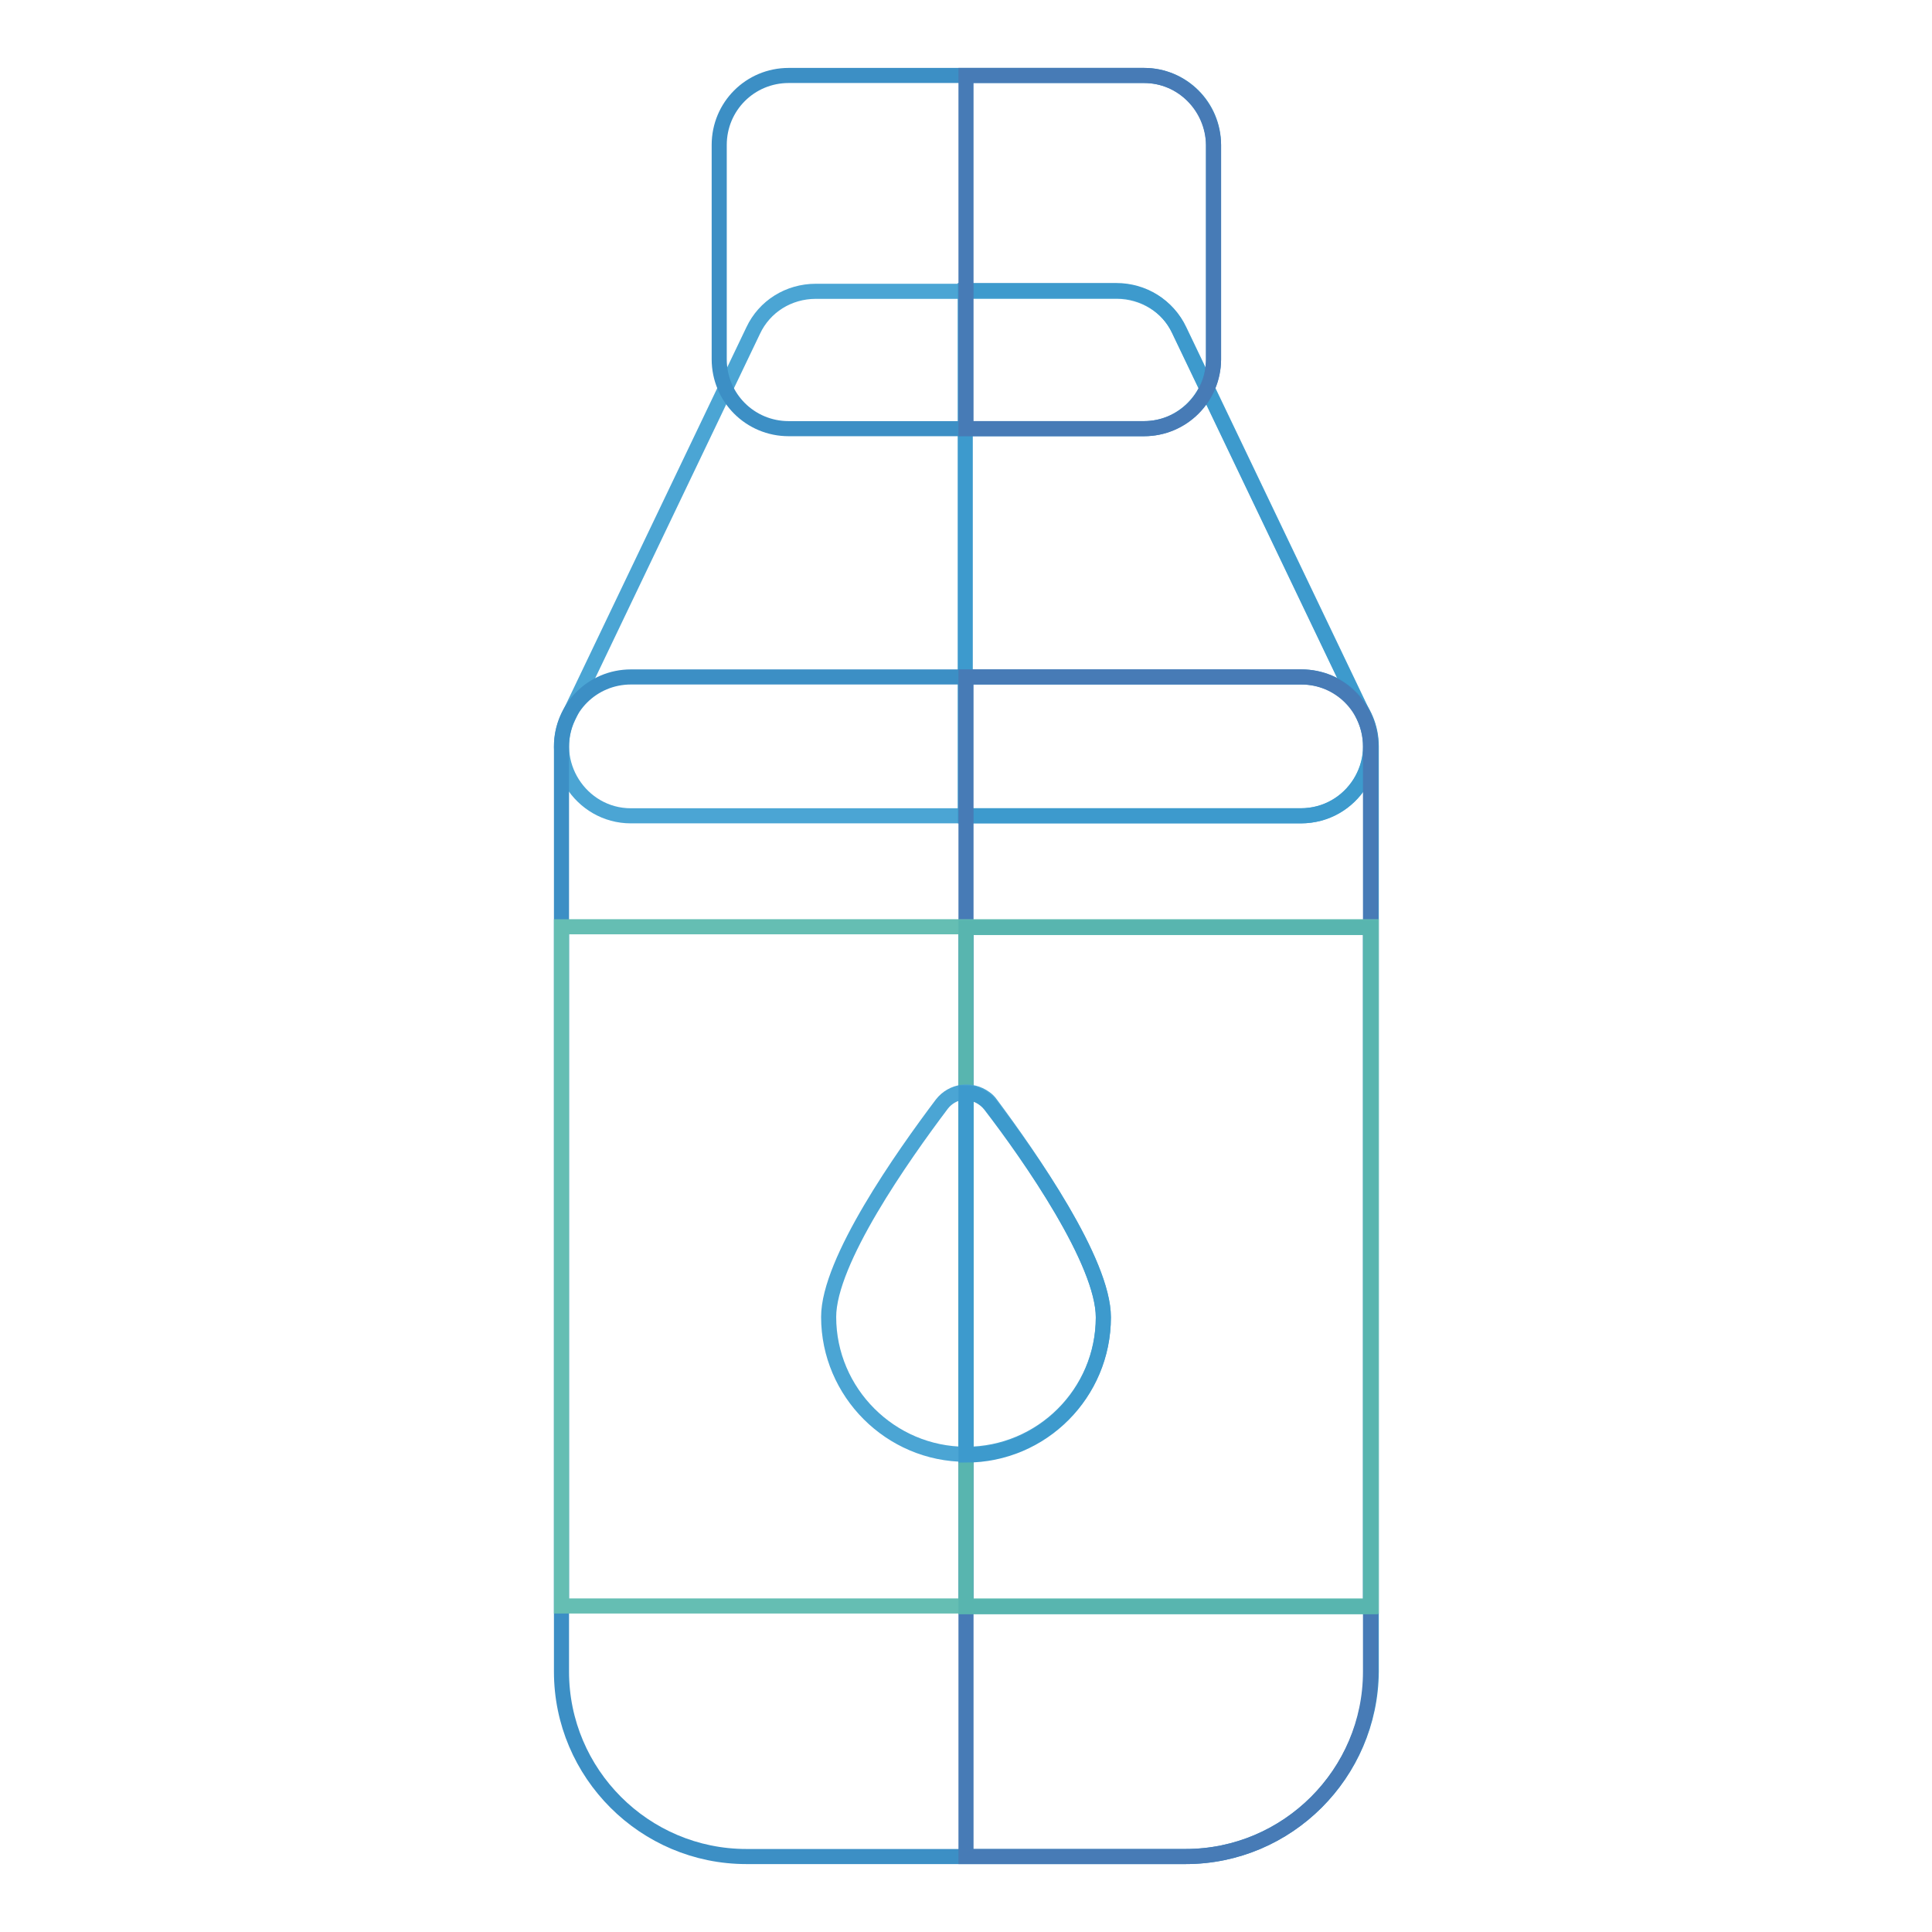 <?xml version="1.0" encoding="utf-8"?>
<!-- Svg Vector Icons : http://www.onlinewebfonts.com/icon -->
<!DOCTYPE svg PUBLIC "-//W3C//DTD SVG 1.1//EN" "http://www.w3.org/Graphics/SVG/1.1/DTD/svg11.dtd">
<svg version="1.1" xmlns="http://www.w3.org/2000/svg" xmlns:xlink="http://www.w3.org/1999/xlink" x="0px" y="0px" viewBox="0 0 256 256" enable-background="new 0 0 256 256" xml:space="preserve">
<g> <path stroke-width="2" fill-opacity="0" stroke="#4ba5d4"  d="M172.4,108.1H83.6c-6.7,0-11.2-7.1-8.3-13.1l24.5-51.2c1.5-3.2,4.7-5.2,8.3-5.2H148c3.5,0,6.8,2,8.3,5.2 l24.5,51.2C183.6,101,179.2,108.1,172.4,108.1L172.4,108.1z"/> <path stroke-width="2" fill-opacity="0" stroke="#3d9acd"  d="M180.7,94.9l-24.5-51.2c-1.5-3.2-4.7-5.2-8.3-5.2h-20v69.6h44.4C179.2,108.1,183.6,101,180.7,94.9 L180.7,94.9z"/> <path stroke-width="2" fill-opacity="0" stroke="#3c8fc5"  d="M157.1,246H98.9c-13.5,0-24.5-11-24.5-24.5V98.9c0-5.1,4.1-9.2,9.2-9.2h88.9c5.1,0,9.2,4.1,9.2,9.2l0,0 v122.6C181.6,235,170.6,246,157.1,246L157.1,246z"/> <path stroke-width="2" fill-opacity="0" stroke="#477bb6"  d="M172.4,89.7H128V246h29.1c13.5,0,24.5-11,24.5-24.5V98.9C181.6,93.8,177.5,89.7,172.4,89.7L172.4,89.7 L172.4,89.7z"/> <path stroke-width="2" fill-opacity="0" stroke="#3c8fc5"  d="M151.6,56.8h-47.1c-5.1,0-9.2-4.1-9.2-9.2V19.2c0-5.1,4.1-9.2,9.2-9.2h47.1c5.1,0,9.2,4.1,9.2,9.2l0,0v28.5 C160.7,52.7,156.6,56.8,151.6,56.8L151.6,56.8z"/> <path stroke-width="2" fill-opacity="0" stroke="#477bb6"  d="M151.6,10H128v46.8h23.6c5.1,0,9.2-4.1,9.2-9.2l0,0V19.2C160.7,14.1,156.6,10,151.6,10L151.6,10z"/> <path stroke-width="2" fill-opacity="0" stroke="#65beb3"  d="M181.6,212.8H74.4v-90h107.3V212.8z"/> <path stroke-width="2" fill-opacity="0" stroke="#58b5af"  d="M128,122.9h53.6v90H128V122.9z"/> <path stroke-width="2" fill-opacity="0" stroke="#4ba5d4"  d="M146.2,174.5c0,10.1-8.2,18.2-18.2,18.2s-18.2-8.2-18.2-18.2c0-7.4,9.8-21.3,15-28.2 c1.4-1.8,3.9-2.1,5.7-0.8c0.3,0.2,0.6,0.5,0.8,0.8C136.5,153.3,146.2,167.2,146.2,174.5L146.2,174.5z"/> <path stroke-width="2" fill-opacity="0" stroke="#3d9acd"  d="M131.2,146.4c-0.8-1-2-1.6-3.2-1.6v48c10.1,0,18.2-8.2,18.2-18.2C146.2,167.2,136.5,153.3,131.2,146.4 L131.2,146.4z"/></g>
</svg>